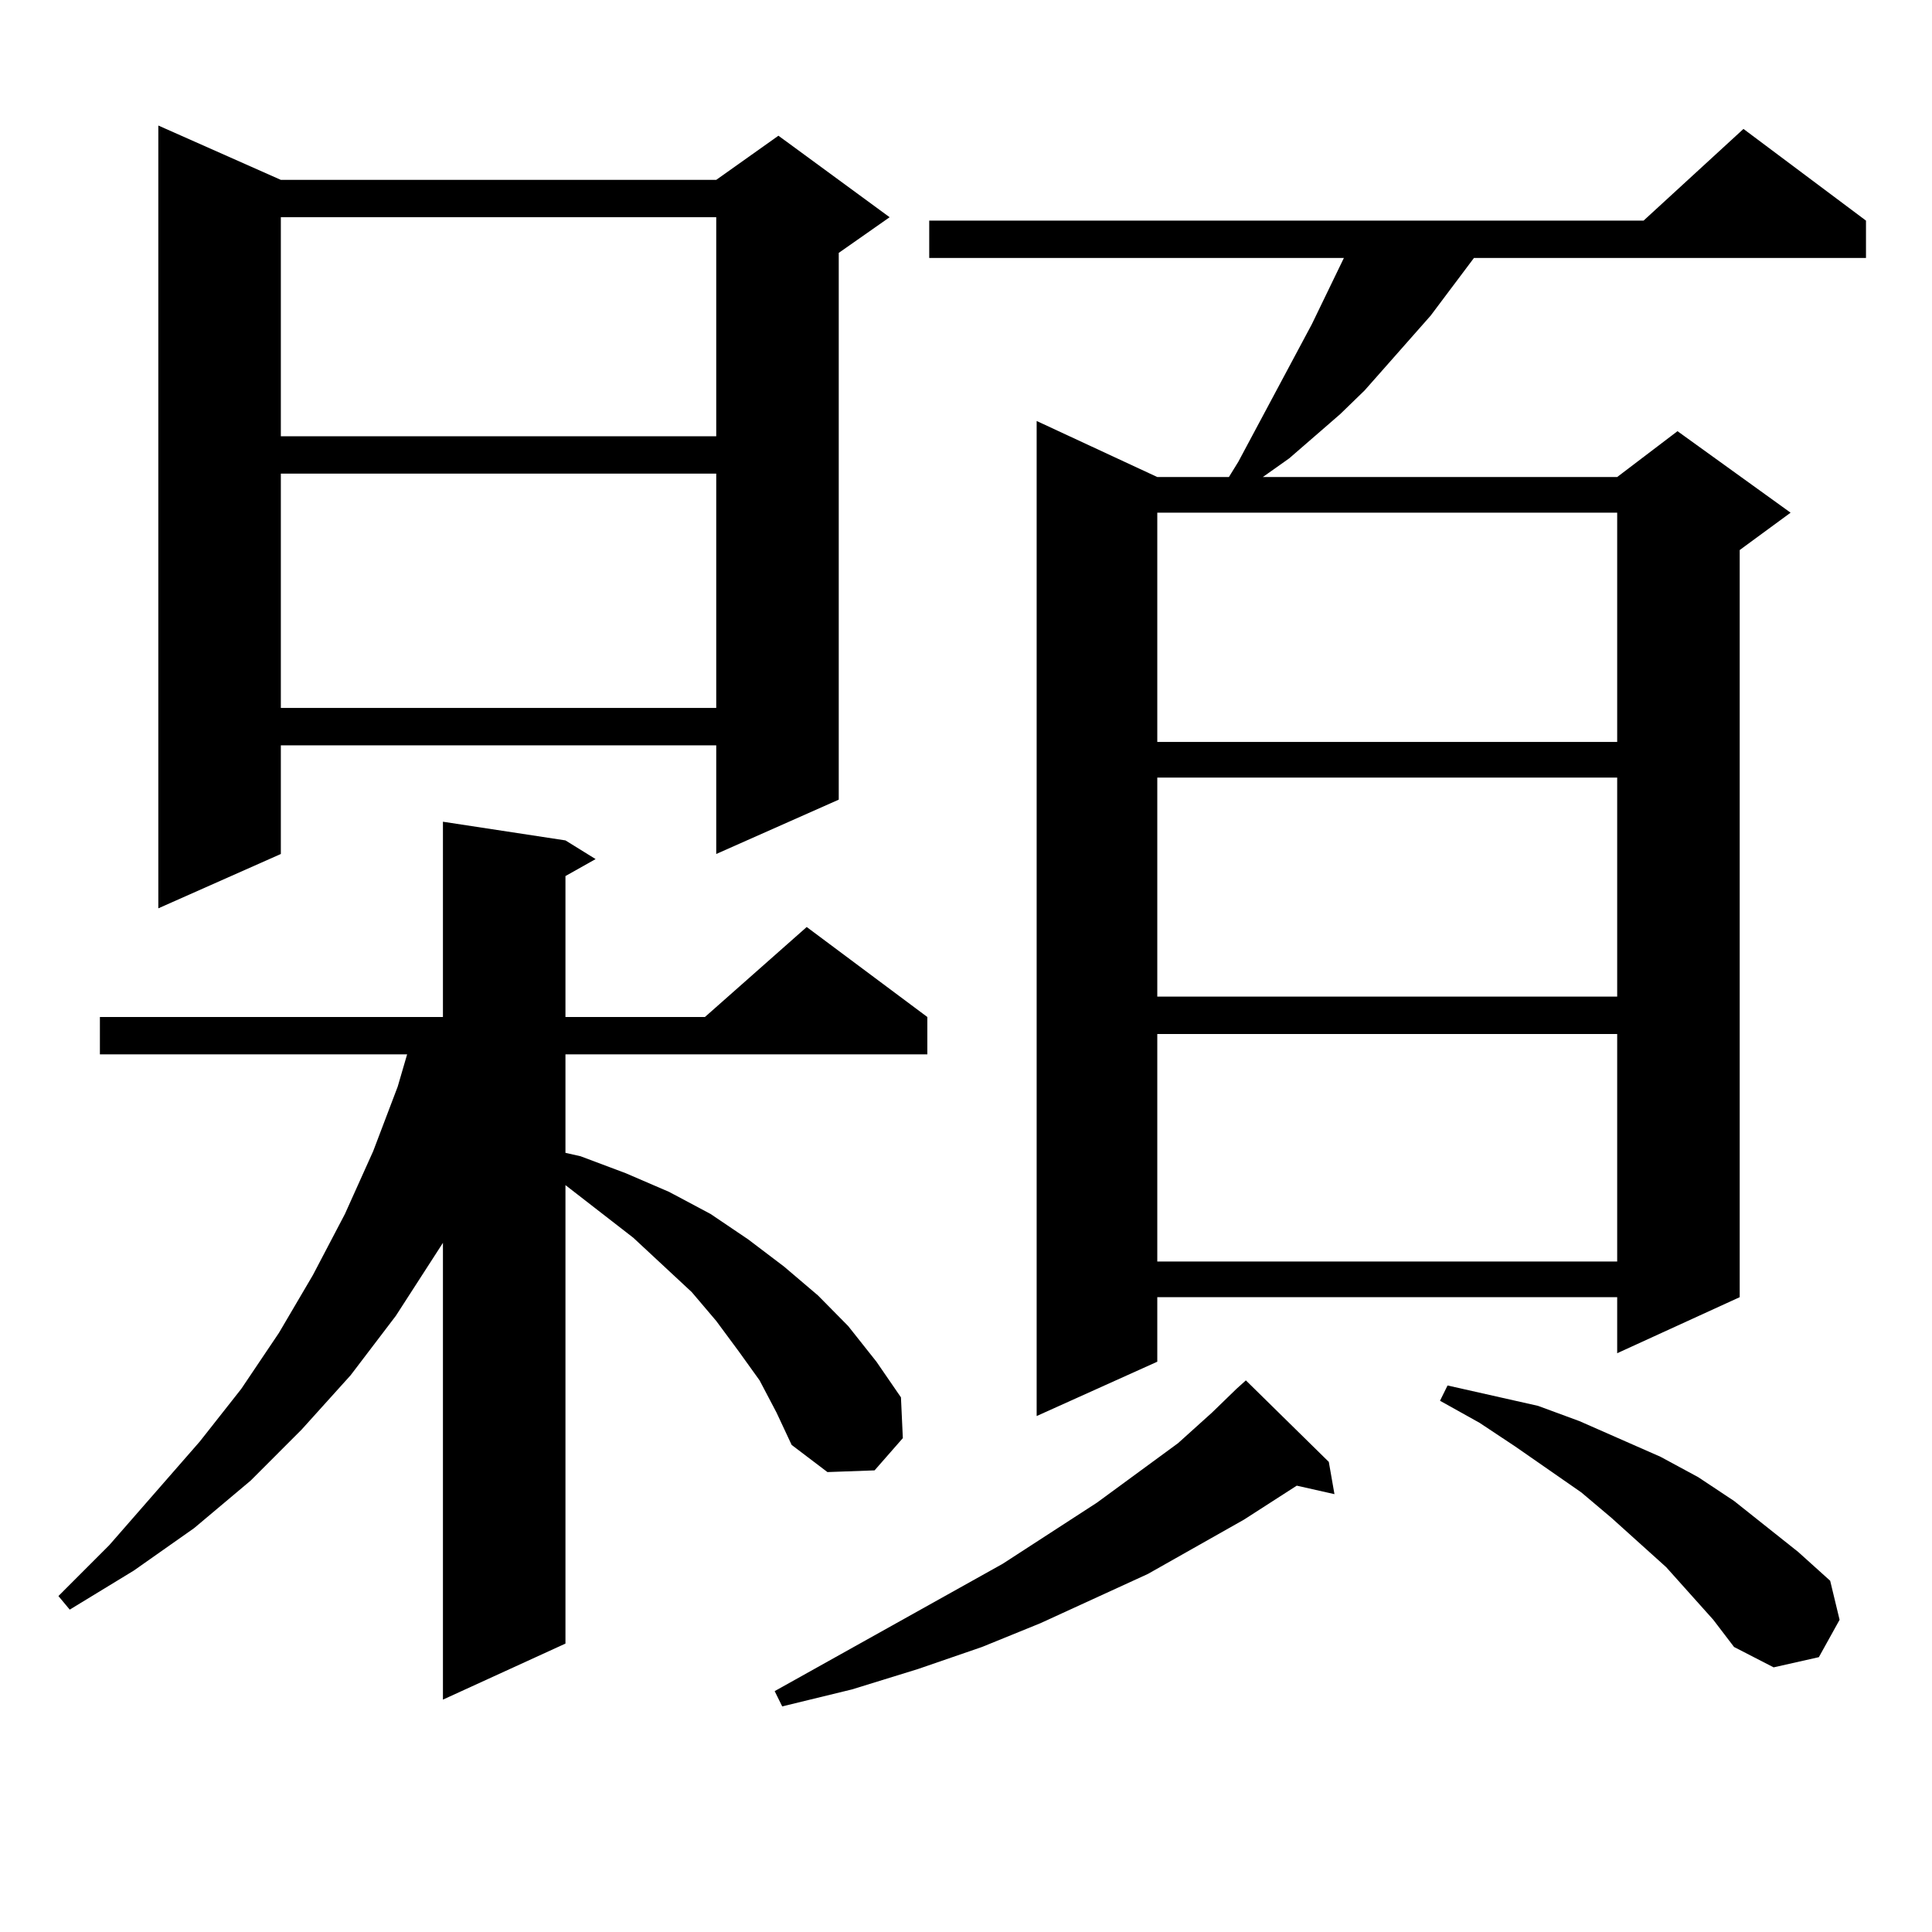 <?xml version="1.0" encoding="utf-8"?>
<!-- Generator: Adobe Illustrator 16.0.0, SVG Export Plug-In . SVG Version: 6.00 Build 0)  -->
<!DOCTYPE svg PUBLIC "-//W3C//DTD SVG 1.1//EN" "http://www.w3.org/Graphics/SVG/1.1/DTD/svg11.dtd">
<svg version="1.1" id="图层_1" xmlns="http://www.w3.org/2000/svg" xmlns:xlink="http://www.w3.org/1999/xlink" x="0px" y="0px"
	 width="1000px" height="1000px" viewBox="0 0 1000 1000" enable-background="new 0 0 1000 1000" xml:space="preserve">
<path d="M393.162,714.484l-10.731-14.941l-11.707-15.82l-12.683-14.941l-30.243-28.125l-35.121-27.246v237.305l-63.413,29.004
	V643.293l-24.39,37.793l-23.414,30.762l-25.365,28.125l-26.341,26.367l-29.268,24.609l-31.219,21.973l-33.17,20.215l-5.854-7.031
	l26.341-26.367l46.828-53.613l21.463-27.246l19.512-29.004l17.561-29.883l16.585-31.641l14.634-32.52l12.683-33.398l4.878-16.699
	H51.707v-19.336h177.557V425.324l63.413,9.668l15.609,9.668l-15.609,8.789v72.949h72.193l52.682-46.582l62.438,46.582v19.336
	H292.676v50.977l7.805,1.758l23.414,8.789l22.438,9.668l21.463,11.426l19.512,13.184l18.536,14.063l17.561,14.941l15.609,15.82
	l14.634,18.457l12.683,18.457l0.976,21.094l-14.634,16.699l-24.39,0.879l-18.536-14.063l-7.805-16.699L393.162,714.484z
	 M145.363,93.098h225.36l32.194-22.852l57.56,42.188l-26.341,18.457v283.008l-63.413,28.125v-56.25h-225.36v56.25L81.95,470.148
	V64.973L145.363,93.098z M145.363,112.434v113.379h225.36V112.434H145.363z M145.363,245.148v121.289h225.36V245.148H145.363z
	 M639.985,718.879l4.878-4.395l42.926,42.188l2.927,16.699l-19.512-4.395l-27.316,17.578l-49.755,28.125l-55.608,25.488
	l-30.243,12.305l-33.17,11.426l-34.146,10.547l-36.097,8.789l-3.902-7.91l118.046-65.918l48.779-31.641l41.95-30.762l17.561-15.82
	L639.985,718.879z M965.831,114.191v19.336H762.909L740.47,163.41l-34.146,38.672l-12.683,12.305l-26.341,22.852l-13.658,9.668
	h183.41l31.219-23.73l58.535,42.188l-26.341,19.336v386.719l-63.413,29.004v-29.004H599.01v33.398l-62.438,28.125V217.902
	l62.438,29.004h37.072l4.878-7.91l38.048-71.191l16.585-34.277H480.964v-19.336h369.747l51.706-47.461L965.831,114.191z
	 M599.01,265.363v118.652h238.043V265.363H599.01z M599.01,402.473v113.379h238.043V402.473H599.01z M599.01,535.188v117.773
	h238.043V535.188H599.01z M886.808,838.41l-24.39-27.246l-28.292-25.488l-15.609-13.184l-34.146-23.73l-18.536-12.305
	l-20.487-11.426l3.902-7.91l46.828,10.547l21.463,7.91l41.95,18.457l19.512,10.547l18.536,12.305l33.17,26.367l16.585,14.941
	l4.878,20.215l-10.731,19.336l-23.414,5.273l-20.487-10.547L886.808,838.41z"/>
</svg>
